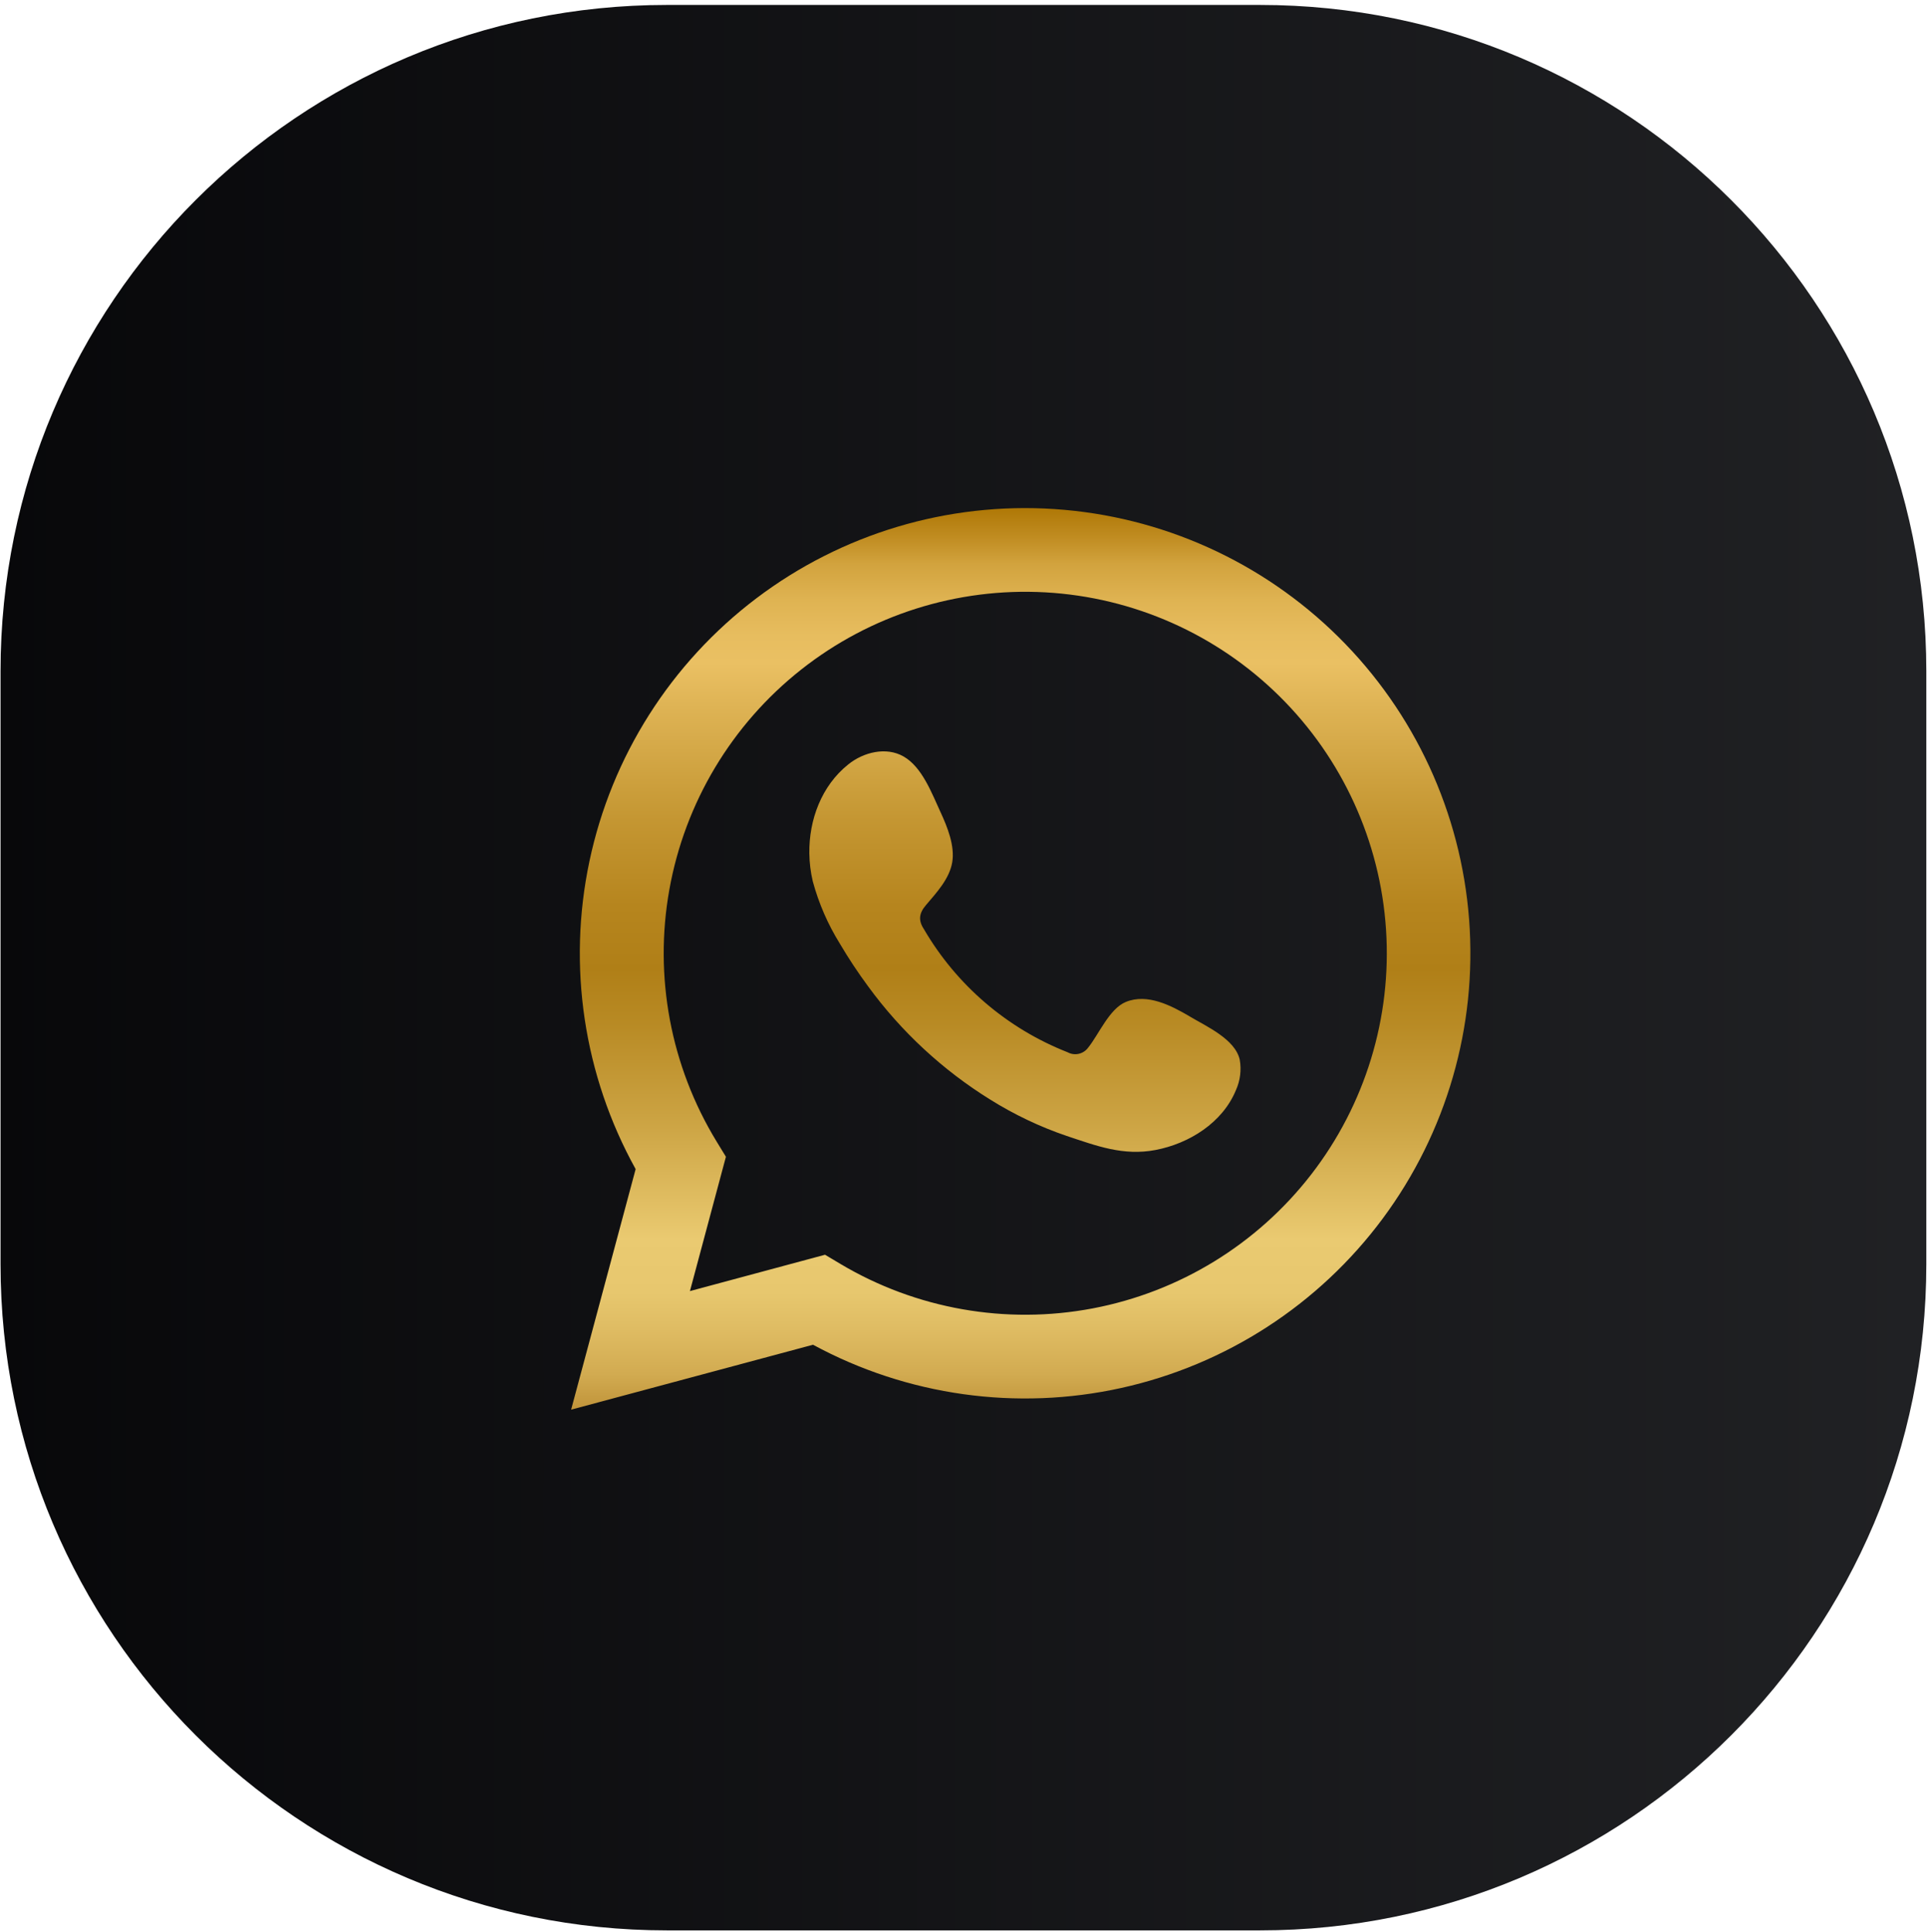 <?xml version="1.0" encoding="UTF-8"?> <svg xmlns="http://www.w3.org/2000/svg" width="362" height="363" viewBox="0 0 362 363" fill="none"> <path d="M236.712 0.93H125.262C56.138 0.93 0.102 56.966 0.102 126.09V237.55C0.102 306.674 56.138 362.71 125.262 362.71H236.712C305.836 362.71 361.872 306.674 361.872 237.55V126.09C361.872 56.966 305.836 0.93 236.712 0.93Z" fill="url(#paint0_linear_293_59)"></path> <path d="M107.289 264.87L119.409 219.67C109.649 202.06 106.567 181.521 110.73 161.823C114.893 142.124 126.021 124.588 142.071 112.433C158.121 100.278 178.017 94.32 198.107 95.652C218.196 96.984 237.131 105.516 251.436 119.684C265.741 133.852 274.456 152.704 275.982 172.779C277.508 192.855 271.742 212.807 259.742 228.974C247.742 245.141 230.314 256.437 210.657 260.79C191 265.143 170.432 262.26 152.729 252.67L107.289 264.87ZM154.989 235.76L157.849 237.47C172.101 245.957 188.966 248.935 205.262 245.843C221.559 242.751 236.161 233.802 246.313 220.685C256.466 207.567 261.467 191.188 260.373 174.637C259.28 158.086 252.168 142.507 240.378 130.839C228.588 119.17 212.936 112.22 196.374 111.299C179.813 110.377 163.486 115.548 150.475 125.836C137.463 136.124 128.667 150.818 125.744 167.146C122.821 183.474 125.974 200.307 134.609 214.47L136.369 217.35L129.609 242.59L154.989 235.76ZM223.449 190.95C220.019 188.95 215.549 186.6 211.499 188.26C208.389 189.53 206.409 194.39 204.399 196.87C203.967 197.451 203.339 197.856 202.631 198.011C201.924 198.165 201.184 198.058 200.549 197.71C189.198 193.255 179.684 185.098 173.549 174.56C172.459 172.9 172.659 171.56 173.969 170.04C175.909 167.75 178.349 165.15 178.879 162.04C179.409 158.93 177.959 155.35 176.689 152.61C175.059 149.1 173.239 144.1 169.689 142.11C166.459 140.29 162.209 141.31 159.329 143.65C154.329 147.65 151.959 154.04 152.039 160.32C152.06 162.102 152.278 163.876 152.689 165.61C153.806 169.732 155.517 173.67 157.769 177.3C159.394 180.056 161.159 182.726 163.059 185.3C169.278 193.827 177.088 201.07 186.059 206.63C190.559 209.442 195.367 211.727 200.389 213.44C205.999 215.3 210.999 217.23 217.059 216.08C223.409 214.87 229.669 210.94 232.179 204.83C232.988 203.031 233.235 201.031 232.889 199.09C231.999 195.23 226.649 192.87 223.449 190.96V190.95Z" fill="url(#paint1_linear_293_59)"></path> <defs> <linearGradient id="paint0_linear_293_59" x1="-73.048" y1="181.81" x2="659.101" y2="181.81" gradientUnits="userSpaceOnUse"> <stop stop-color="#030305"></stop> <stop offset="0.67" stop-color="#242528"></stop> <stop offset="1" stop-color="#36373A"></stop> </linearGradient> <linearGradient id="paint1_linear_293_59" x1="191.579" y1="264.88" x2="191.579" y2="95.89" gradientUnits="userSpaceOnUse"> <stop stop-color="#C0943A"></stop> <stop offset="0.04" stop-color="#D2AB51"></stop> <stop offset="0.09" stop-color="#DFBC63"></stop> <stop offset="0.13" stop-color="#E7C76E"></stop> <stop offset="0.19" stop-color="#EACA71"></stop> <stop offset="0.31" stop-color="#CEA646"></stop> <stop offset="0.43" stop-color="#B88A24"></stop> <stop offset="0.49" stop-color="#B07F17"></stop> <stop offset="0.56" stop-color="#B6851E"></stop> <stop offset="0.66" stop-color="#C59733"></stop> <stop offset="0.78" stop-color="#DEB354"></stop> <stop offset="0.83" stop-color="#EAC063"></stop> <stop offset="0.86" stop-color="#E7BD5F"></stop> <stop offset="0.9" stop-color="#DFB352"></stop> <stop offset="0.94" stop-color="#D2A33E"></stop> <stop offset="0.97" stop-color="#C08C21"></stop> <stop offset="1" stop-color="#B07908"></stop> </linearGradient> </defs> </svg> 
